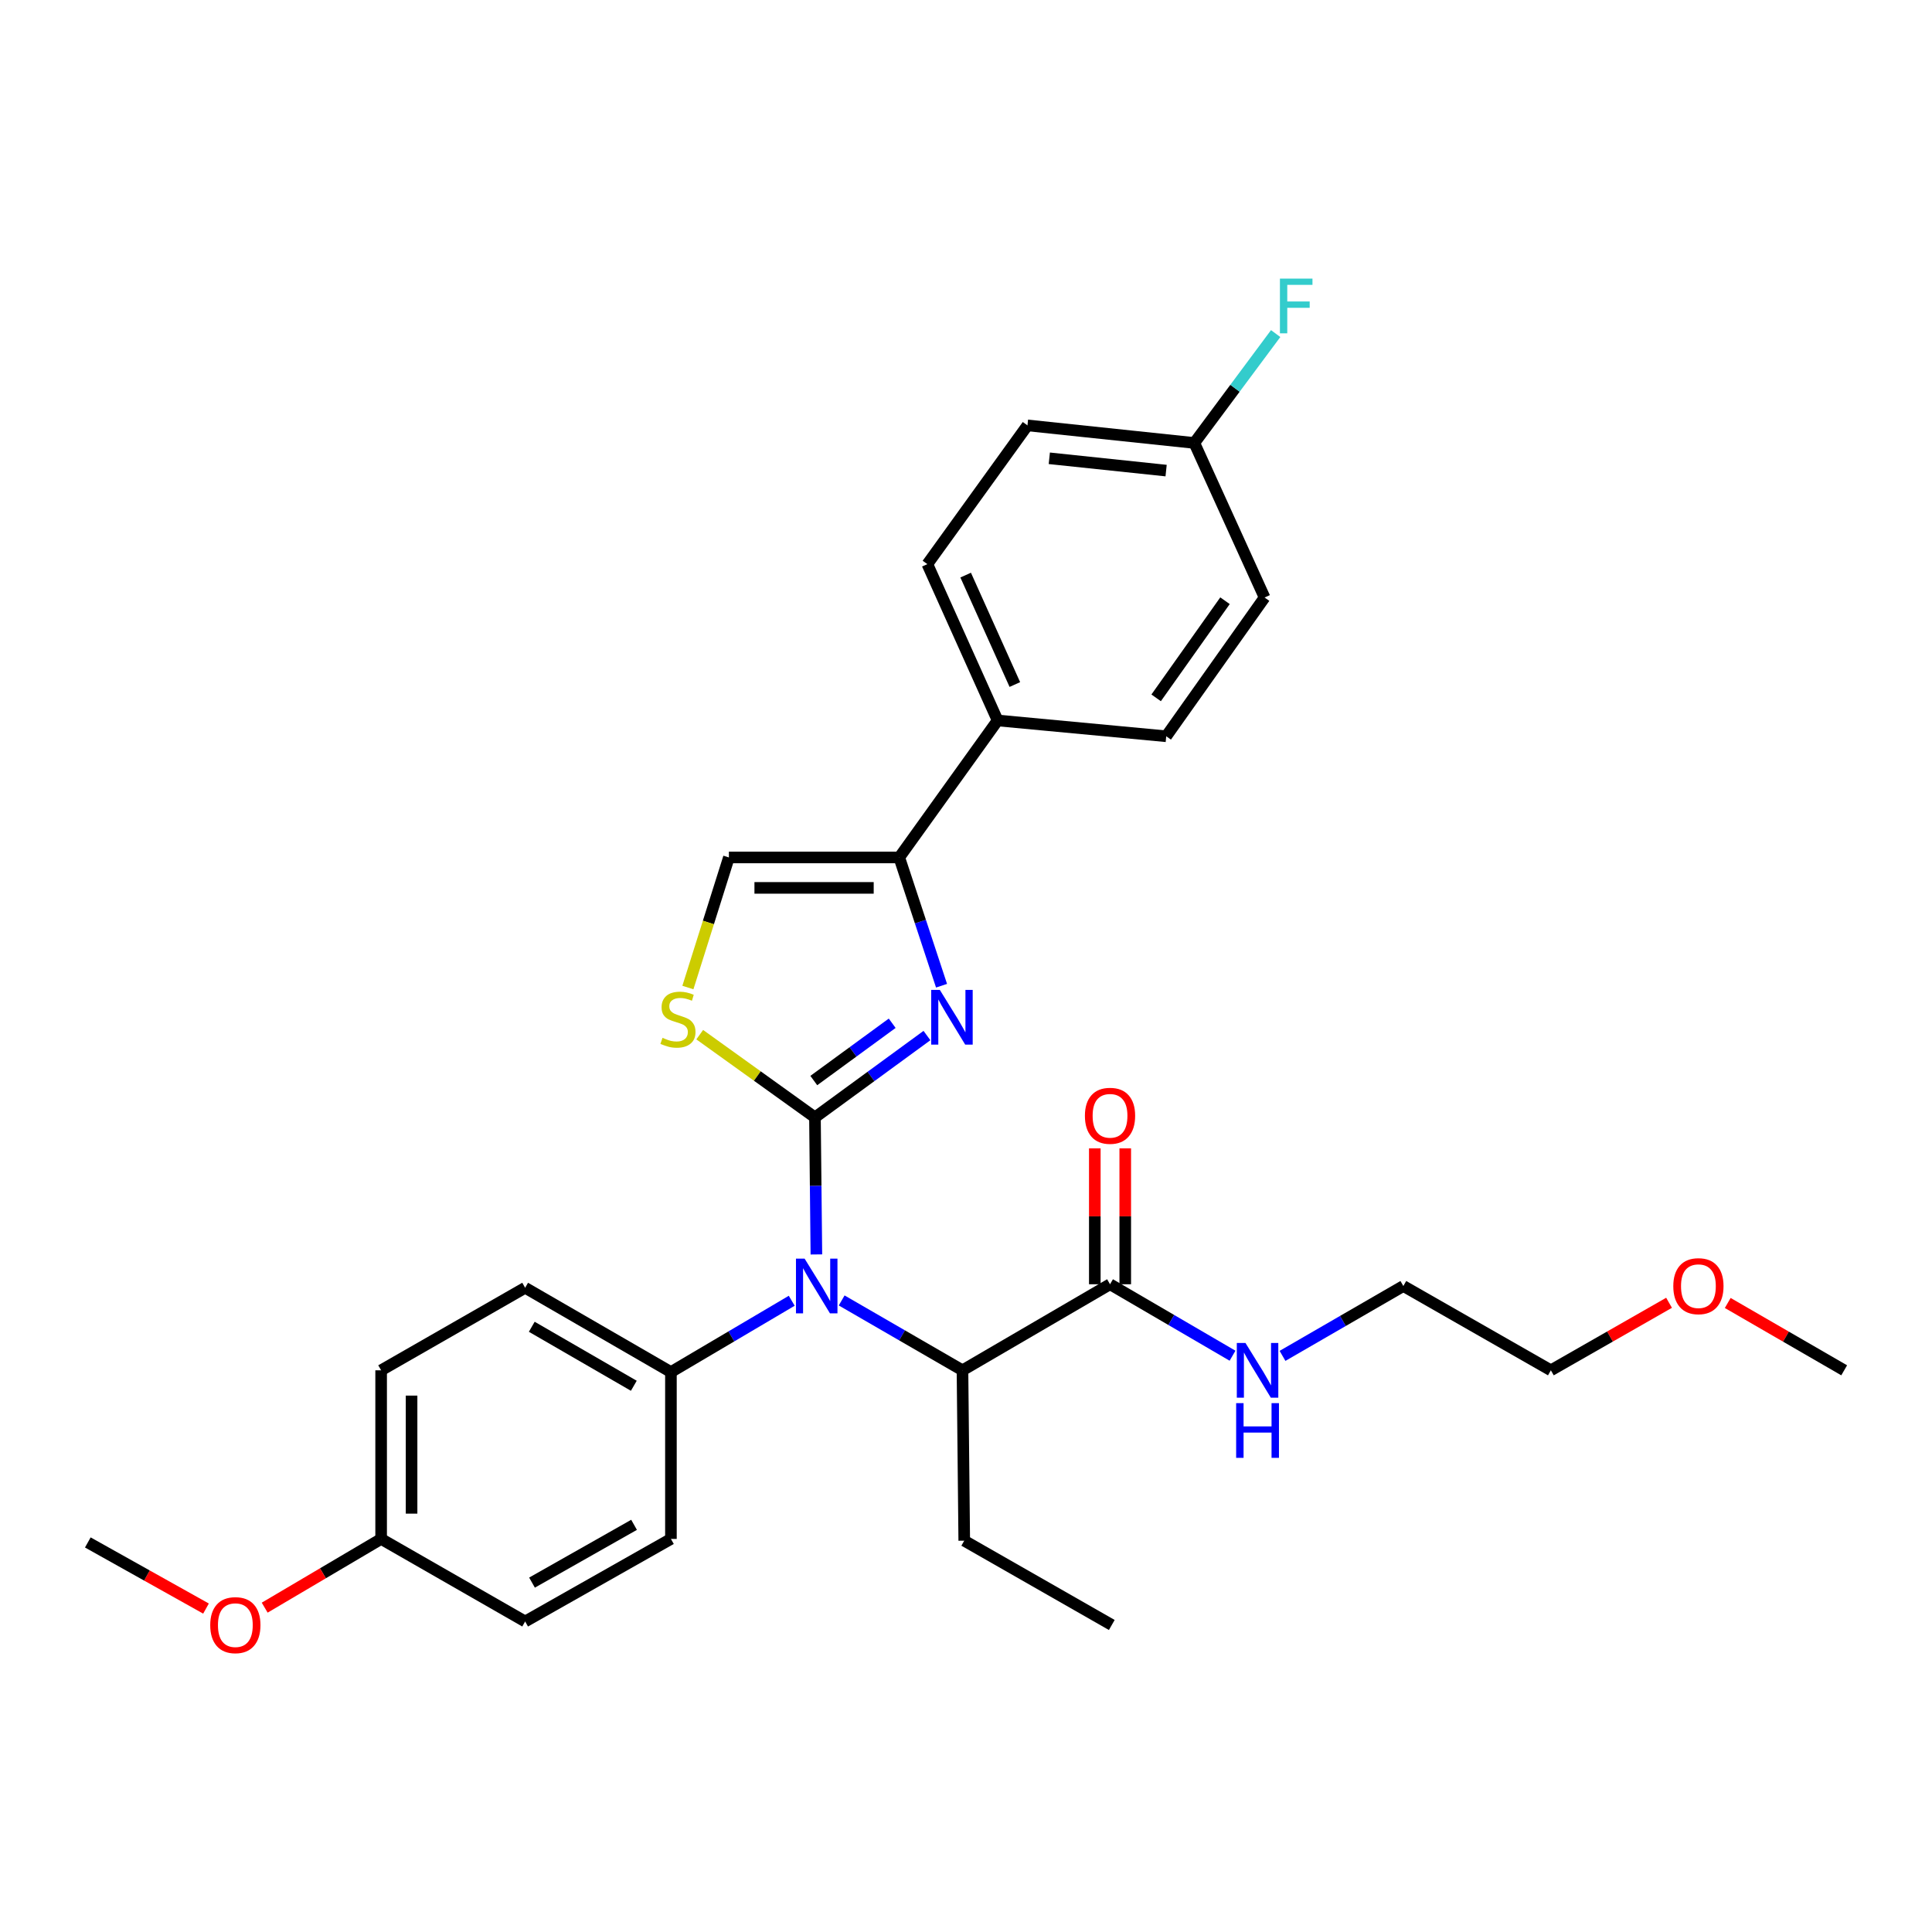 <?xml version='1.0' encoding='iso-8859-1'?>
<svg version='1.1' baseProfile='full'
              xmlns='http://www.w3.org/2000/svg'
                      xmlns:rdkit='http://www.rdkit.org/xml'
                      xmlns:xlink='http://www.w3.org/1999/xlink'
                  xml:space='preserve'
width='1000px' height='1000px' viewBox='0 0 1000 1000'>
<!-- END OF HEADER -->
<rect style='opacity:1.0;fill:#FFFFFF;stroke:none' width='1000' height='1000' x='0' y='0'> </rect>
<path class='bond-0' d='M 582.426,664.728 L 582.426,629.561' style='fill:none;fill-rule:evenodd;stroke:#000000;stroke-width:6px;stroke-linecap:butt;stroke-linejoin:miter;stroke-opacity:1' />
<path class='bond-0' d='M 582.426,629.561 L 582.426,594.395' style='fill:none;fill-rule:evenodd;stroke:#FF0000;stroke-width:6px;stroke-linecap:butt;stroke-linejoin:miter;stroke-opacity:1' />
<path class='bond-0' d='M 566.671,664.728 L 566.671,629.561' style='fill:none;fill-rule:evenodd;stroke:#000000;stroke-width:6px;stroke-linecap:butt;stroke-linejoin:miter;stroke-opacity:1' />
<path class='bond-0' d='M 566.671,629.561 L 566.671,594.395' style='fill:none;fill-rule:evenodd;stroke:#FF0000;stroke-width:6px;stroke-linecap:butt;stroke-linejoin:miter;stroke-opacity:1' />
<path class='bond-1' d='M 574.548,664.728 L 606.253,683.222' style='fill:none;fill-rule:evenodd;stroke:#000000;stroke-width:6px;stroke-linecap:butt;stroke-linejoin:miter;stroke-opacity:1' />
<path class='bond-1' d='M 606.253,683.222 L 637.958,701.717' style='fill:none;fill-rule:evenodd;stroke:#0000FF;stroke-width:6px;stroke-linecap:butt;stroke-linejoin:miter;stroke-opacity:1' />
<path class='bond-2' d='M 574.548,664.728 L 498.179,709.271' style='fill:none;fill-rule:evenodd;stroke:#000000;stroke-width:6px;stroke-linecap:butt;stroke-linejoin:miter;stroke-opacity:1' />
<path class='bond-3' d='M 663.827,701.801 L 695.097,683.719' style='fill:none;fill-rule:evenodd;stroke:#0000FF;stroke-width:6px;stroke-linecap:butt;stroke-linejoin:miter;stroke-opacity:1' />
<path class='bond-3' d='M 695.097,683.719 L 726.367,665.638' style='fill:none;fill-rule:evenodd;stroke:#000000;stroke-width:6px;stroke-linecap:butt;stroke-linejoin:miter;stroke-opacity:1' />
<path class='bond-4' d='M 863.897,674.322 L 833.312,691.796' style='fill:none;fill-rule:evenodd;stroke:#FF0000;stroke-width:6px;stroke-linecap:butt;stroke-linejoin:miter;stroke-opacity:1' />
<path class='bond-4' d='M 833.312,691.796 L 802.727,709.271' style='fill:none;fill-rule:evenodd;stroke:#000000;stroke-width:6px;stroke-linecap:butt;stroke-linejoin:miter;stroke-opacity:1' />
<path class='bond-5' d='M 894.275,674.416 L 924.41,691.844' style='fill:none;fill-rule:evenodd;stroke:#FF0000;stroke-width:6px;stroke-linecap:butt;stroke-linejoin:miter;stroke-opacity:1' />
<path class='bond-5' d='M 924.41,691.844 L 954.545,709.271' style='fill:none;fill-rule:evenodd;stroke:#000000;stroke-width:6px;stroke-linecap:butt;stroke-linejoin:miter;stroke-opacity:1' />
<path class='bond-6' d='M 726.367,665.638 L 802.727,709.271' style='fill:none;fill-rule:evenodd;stroke:#000000;stroke-width:6px;stroke-linecap:butt;stroke-linejoin:miter;stroke-opacity:1' />
<path class='bond-7' d='M 487.34,510.208 L 476.396,477.011' style='fill:none;fill-rule:evenodd;stroke:#0000FF;stroke-width:6px;stroke-linecap:butt;stroke-linejoin:miter;stroke-opacity:1' />
<path class='bond-7' d='M 476.396,477.011 L 465.452,443.814' style='fill:none;fill-rule:evenodd;stroke:#000000;stroke-width:6px;stroke-linecap:butt;stroke-linejoin:miter;stroke-opacity:1' />
<path class='bond-8' d='M 479.791,535.999 L 450.805,557.181' style='fill:none;fill-rule:evenodd;stroke:#0000FF;stroke-width:6px;stroke-linecap:butt;stroke-linejoin:miter;stroke-opacity:1' />
<path class='bond-8' d='M 450.805,557.181 L 421.819,578.363' style='fill:none;fill-rule:evenodd;stroke:#000000;stroke-width:6px;stroke-linecap:butt;stroke-linejoin:miter;stroke-opacity:1' />
<path class='bond-8' d='M 461.799,529.633 L 441.509,544.461' style='fill:none;fill-rule:evenodd;stroke:#0000FF;stroke-width:6px;stroke-linecap:butt;stroke-linejoin:miter;stroke-opacity:1' />
<path class='bond-8' d='M 441.509,544.461 L 421.219,559.288' style='fill:none;fill-rule:evenodd;stroke:#000000;stroke-width:6px;stroke-linecap:butt;stroke-linejoin:miter;stroke-opacity:1' />
<path class='bond-9' d='M 465.452,443.814 L 516.368,372.907' style='fill:none;fill-rule:evenodd;stroke:#000000;stroke-width:6px;stroke-linecap:butt;stroke-linejoin:miter;stroke-opacity:1' />
<path class='bond-10' d='M 465.452,443.814 L 377.276,443.814' style='fill:none;fill-rule:evenodd;stroke:#000000;stroke-width:6px;stroke-linecap:butt;stroke-linejoin:miter;stroke-opacity:1' />
<path class='bond-10' d='M 452.226,459.569 L 390.502,459.569' style='fill:none;fill-rule:evenodd;stroke:#000000;stroke-width:6px;stroke-linecap:butt;stroke-linejoin:miter;stroke-opacity:1' />
<path class='bond-11' d='M 377.276,443.814 L 366.665,477.479' style='fill:none;fill-rule:evenodd;stroke:#000000;stroke-width:6px;stroke-linecap:butt;stroke-linejoin:miter;stroke-opacity:1' />
<path class='bond-11' d='M 366.665,477.479 L 356.054,511.144' style='fill:none;fill-rule:evenodd;stroke:#CCCC00;stroke-width:6px;stroke-linecap:butt;stroke-linejoin:miter;stroke-opacity:1' />
<path class='bond-12' d='M 362.175,535.542 L 391.997,556.953' style='fill:none;fill-rule:evenodd;stroke:#CCCC00;stroke-width:6px;stroke-linecap:butt;stroke-linejoin:miter;stroke-opacity:1' />
<path class='bond-12' d='M 391.997,556.953 L 421.819,578.363' style='fill:none;fill-rule:evenodd;stroke:#000000;stroke-width:6px;stroke-linecap:butt;stroke-linejoin:miter;stroke-opacity:1' />
<path class='bond-13' d='M 421.819,578.363 L 422.189,613.83' style='fill:none;fill-rule:evenodd;stroke:#000000;stroke-width:6px;stroke-linecap:butt;stroke-linejoin:miter;stroke-opacity:1' />
<path class='bond-13' d='M 422.189,613.83 L 422.559,649.296' style='fill:none;fill-rule:evenodd;stroke:#0000FF;stroke-width:6px;stroke-linecap:butt;stroke-linejoin:miter;stroke-opacity:1' />
<path class='bond-14' d='M 409.799,673.271 L 378.535,691.726' style='fill:none;fill-rule:evenodd;stroke:#0000FF;stroke-width:6px;stroke-linecap:butt;stroke-linejoin:miter;stroke-opacity:1' />
<path class='bond-14' d='M 378.535,691.726 L 347.271,710.181' style='fill:none;fill-rule:evenodd;stroke:#000000;stroke-width:6px;stroke-linecap:butt;stroke-linejoin:miter;stroke-opacity:1' />
<path class='bond-15' d='M 435.649,673.109 L 466.914,691.19' style='fill:none;fill-rule:evenodd;stroke:#0000FF;stroke-width:6px;stroke-linecap:butt;stroke-linejoin:miter;stroke-opacity:1' />
<path class='bond-15' d='M 466.914,691.19 L 498.179,709.271' style='fill:none;fill-rule:evenodd;stroke:#000000;stroke-width:6px;stroke-linecap:butt;stroke-linejoin:miter;stroke-opacity:1' />
<path class='bond-16' d='M 498.179,709.271 L 499.09,797.456' style='fill:none;fill-rule:evenodd;stroke:#000000;stroke-width:6px;stroke-linecap:butt;stroke-linejoin:miter;stroke-opacity:1' />
<path class='bond-17' d='M 516.368,372.907 L 480,291.995' style='fill:none;fill-rule:evenodd;stroke:#000000;stroke-width:6px;stroke-linecap:butt;stroke-linejoin:miter;stroke-opacity:1' />
<path class='bond-17' d='M 525.283,354.311 L 499.825,297.673' style='fill:none;fill-rule:evenodd;stroke:#000000;stroke-width:6px;stroke-linecap:butt;stroke-linejoin:miter;stroke-opacity:1' />
<path class='bond-18' d='M 516.368,372.907 L 603.634,381.091' style='fill:none;fill-rule:evenodd;stroke:#000000;stroke-width:6px;stroke-linecap:butt;stroke-linejoin:miter;stroke-opacity:1' />
<path class='bond-19' d='M 480,291.995 L 531.817,220.178' style='fill:none;fill-rule:evenodd;stroke:#000000;stroke-width:6px;stroke-linecap:butt;stroke-linejoin:miter;stroke-opacity:1' />
<path class='bond-20' d='M 197.273,709.271 L 197.273,796.546' style='fill:none;fill-rule:evenodd;stroke:#000000;stroke-width:6px;stroke-linecap:butt;stroke-linejoin:miter;stroke-opacity:1' />
<path class='bond-20' d='M 213.028,722.362 L 213.028,783.455' style='fill:none;fill-rule:evenodd;stroke:#000000;stroke-width:6px;stroke-linecap:butt;stroke-linejoin:miter;stroke-opacity:1' />
<path class='bond-21' d='M 197.273,709.271 L 271.813,666.548' style='fill:none;fill-rule:evenodd;stroke:#000000;stroke-width:6px;stroke-linecap:butt;stroke-linejoin:miter;stroke-opacity:1' />
<path class='bond-22' d='M 197.273,796.546 L 271.813,839.277' style='fill:none;fill-rule:evenodd;stroke:#000000;stroke-width:6px;stroke-linecap:butt;stroke-linejoin:miter;stroke-opacity:1' />
<path class='bond-23' d='M 197.273,796.546 L 167.139,814.334' style='fill:none;fill-rule:evenodd;stroke:#000000;stroke-width:6px;stroke-linecap:butt;stroke-linejoin:miter;stroke-opacity:1' />
<path class='bond-23' d='M 167.139,814.334 L 137.005,832.122' style='fill:none;fill-rule:evenodd;stroke:#FF0000;stroke-width:6px;stroke-linecap:butt;stroke-linejoin:miter;stroke-opacity:1' />
<path class='bond-24' d='M 271.813,839.277 L 347.271,796.546' style='fill:none;fill-rule:evenodd;stroke:#000000;stroke-width:6px;stroke-linecap:butt;stroke-linejoin:miter;stroke-opacity:1' />
<path class='bond-24' d='M 275.368,819.158 L 328.189,789.246' style='fill:none;fill-rule:evenodd;stroke:#000000;stroke-width:6px;stroke-linecap:butt;stroke-linejoin:miter;stroke-opacity:1' />
<path class='bond-25' d='M 347.271,796.546 L 347.271,710.181' style='fill:none;fill-rule:evenodd;stroke:#000000;stroke-width:6px;stroke-linecap:butt;stroke-linejoin:miter;stroke-opacity:1' />
<path class='bond-26' d='M 347.271,710.181 L 271.813,666.548' style='fill:none;fill-rule:evenodd;stroke:#000000;stroke-width:6px;stroke-linecap:butt;stroke-linejoin:miter;stroke-opacity:1' />
<path class='bond-26' d='M 328.066,717.276 L 275.245,686.732' style='fill:none;fill-rule:evenodd;stroke:#000000;stroke-width:6px;stroke-linecap:butt;stroke-linejoin:miter;stroke-opacity:1' />
<path class='bond-27' d='M 106.627,832.592 L 76.041,815.479' style='fill:none;fill-rule:evenodd;stroke:#FF0000;stroke-width:6px;stroke-linecap:butt;stroke-linejoin:miter;stroke-opacity:1' />
<path class='bond-27' d='M 76.041,815.479 L 45.455,798.367' style='fill:none;fill-rule:evenodd;stroke:#000000;stroke-width:6px;stroke-linecap:butt;stroke-linejoin:miter;stroke-opacity:1' />
<path class='bond-28' d='M 603.634,381.091 L 654.549,309.274' style='fill:none;fill-rule:evenodd;stroke:#000000;stroke-width:6px;stroke-linecap:butt;stroke-linejoin:miter;stroke-opacity:1' />
<path class='bond-28' d='M 598.419,361.206 L 634.059,310.934' style='fill:none;fill-rule:evenodd;stroke:#000000;stroke-width:6px;stroke-linecap:butt;stroke-linejoin:miter;stroke-opacity:1' />
<path class='bond-29' d='M 618.181,229.272 L 654.549,309.274' style='fill:none;fill-rule:evenodd;stroke:#000000;stroke-width:6px;stroke-linecap:butt;stroke-linejoin:miter;stroke-opacity:1' />
<path class='bond-30' d='M 618.181,229.272 L 639.23,200.966' style='fill:none;fill-rule:evenodd;stroke:#000000;stroke-width:6px;stroke-linecap:butt;stroke-linejoin:miter;stroke-opacity:1' />
<path class='bond-30' d='M 639.23,200.966 L 660.28,172.659' style='fill:none;fill-rule:evenodd;stroke:#33CCCC;stroke-width:6px;stroke-linecap:butt;stroke-linejoin:miter;stroke-opacity:1' />
<path class='bond-31' d='M 618.181,229.272 L 531.817,220.178' style='fill:none;fill-rule:evenodd;stroke:#000000;stroke-width:6px;stroke-linecap:butt;stroke-linejoin:miter;stroke-opacity:1' />
<path class='bond-31' d='M 603.577,243.577 L 543.121,237.211' style='fill:none;fill-rule:evenodd;stroke:#000000;stroke-width:6px;stroke-linecap:butt;stroke-linejoin:miter;stroke-opacity:1' />
<path class='bond-32' d='M 499.09,797.456 L 575.459,841.089' style='fill:none;fill-rule:evenodd;stroke:#000000;stroke-width:6px;stroke-linecap:butt;stroke-linejoin:miter;stroke-opacity:1' />
<path  class='atom-1' d='M 561.548 577.533
Q 561.548 570.733, 564.908 566.933
Q 568.268 563.133, 574.548 563.133
Q 580.828 563.133, 584.188 566.933
Q 587.548 570.733, 587.548 577.533
Q 587.548 584.413, 584.148 588.333
Q 580.748 592.213, 574.548 592.213
Q 568.308 592.213, 564.908 588.333
Q 561.548 584.453, 561.548 577.533
M 574.548 589.013
Q 578.868 589.013, 581.188 586.133
Q 583.548 583.213, 583.548 577.533
Q 583.548 571.973, 581.188 569.173
Q 578.868 566.333, 574.548 566.333
Q 570.228 566.333, 567.868 569.133
Q 565.548 571.933, 565.548 577.533
Q 565.548 583.253, 567.868 586.133
Q 570.228 589.013, 574.548 589.013
' fill='#FF0000'/>
<path  class='atom-2' d='M 644.648 695.111
L 653.928 710.111
Q 654.848 711.591, 656.328 714.271
Q 657.808 716.951, 657.888 717.111
L 657.888 695.111
L 661.648 695.111
L 661.648 723.431
L 657.768 723.431
L 647.808 707.031
Q 646.648 705.111, 645.408 702.911
Q 644.208 700.711, 643.848 700.031
L 643.848 723.431
L 640.168 723.431
L 640.168 695.111
L 644.648 695.111
' fill='#0000FF'/>
<path  class='atom-2' d='M 639.828 726.263
L 643.668 726.263
L 643.668 738.303
L 658.148 738.303
L 658.148 726.263
L 661.988 726.263
L 661.988 754.583
L 658.148 754.583
L 658.148 741.503
L 643.668 741.503
L 643.668 754.583
L 639.828 754.583
L 639.828 726.263
' fill='#0000FF'/>
<path  class='atom-3' d='M 866.096 665.718
Q 866.096 658.918, 869.456 655.118
Q 872.816 651.318, 879.096 651.318
Q 885.376 651.318, 888.736 655.118
Q 892.096 658.918, 892.096 665.718
Q 892.096 672.598, 888.696 676.518
Q 885.296 680.398, 879.096 680.398
Q 872.856 680.398, 869.456 676.518
Q 866.096 672.638, 866.096 665.718
M 879.096 677.198
Q 883.416 677.198, 885.736 674.318
Q 888.096 671.398, 888.096 665.718
Q 888.096 660.158, 885.736 657.358
Q 883.416 654.518, 879.096 654.518
Q 874.776 654.518, 872.416 657.318
Q 870.096 660.118, 870.096 665.718
Q 870.096 671.438, 872.416 674.318
Q 874.776 677.198, 879.096 677.198
' fill='#FF0000'/>
<path  class='atom-5' d='M 486.466 512.386
L 495.746 527.386
Q 496.666 528.866, 498.146 531.546
Q 499.626 534.226, 499.706 534.386
L 499.706 512.386
L 503.466 512.386
L 503.466 540.706
L 499.586 540.706
L 489.626 524.306
Q 488.466 522.386, 487.226 520.186
Q 486.026 517.986, 485.666 517.306
L 485.666 540.706
L 481.986 540.706
L 481.986 512.386
L 486.466 512.386
' fill='#0000FF'/>
<path  class='atom-8' d='M 342.912 537.176
Q 343.232 537.296, 344.552 537.856
Q 345.872 538.416, 347.312 538.776
Q 348.792 539.096, 350.232 539.096
Q 352.912 539.096, 354.472 537.816
Q 356.032 536.496, 356.032 534.216
Q 356.032 532.656, 355.232 531.696
Q 354.472 530.736, 353.272 530.216
Q 352.072 529.696, 350.072 529.096
Q 347.552 528.336, 346.032 527.616
Q 344.552 526.896, 343.472 525.376
Q 342.432 523.856, 342.432 521.296
Q 342.432 517.736, 344.832 515.536
Q 347.272 513.336, 352.072 513.336
Q 355.352 513.336, 359.072 514.896
L 358.152 517.976
Q 354.752 516.576, 352.192 516.576
Q 349.432 516.576, 347.912 517.736
Q 346.392 518.856, 346.432 520.816
Q 346.432 522.336, 347.192 523.256
Q 347.992 524.176, 349.112 524.696
Q 350.272 525.216, 352.192 525.816
Q 354.752 526.616, 356.272 527.416
Q 357.792 528.216, 358.872 529.856
Q 359.992 531.456, 359.992 534.216
Q 359.992 538.136, 357.352 540.256
Q 354.752 542.336, 350.392 542.336
Q 347.872 542.336, 345.952 541.776
Q 344.072 541.256, 341.832 540.336
L 342.912 537.176
' fill='#CCCC00'/>
<path  class='atom-10' d='M 416.47 651.478
L 425.75 666.478
Q 426.67 667.958, 428.15 670.638
Q 429.63 673.318, 429.71 673.478
L 429.71 651.478
L 433.47 651.478
L 433.47 679.798
L 429.59 679.798
L 419.63 663.398
Q 418.47 661.478, 417.23 659.278
Q 416.03 657.078, 415.67 656.398
L 415.67 679.798
L 411.99 679.798
L 411.99 651.478
L 416.47 651.478
' fill='#0000FF'/>
<path  class='atom-20' d='M 108.815 841.169
Q 108.815 834.369, 112.175 830.569
Q 115.535 826.769, 121.815 826.769
Q 128.095 826.769, 131.455 830.569
Q 134.815 834.369, 134.815 841.169
Q 134.815 848.049, 131.415 851.969
Q 128.015 855.849, 121.815 855.849
Q 115.575 855.849, 112.175 851.969
Q 108.815 848.089, 108.815 841.169
M 121.815 852.649
Q 126.135 852.649, 128.455 849.769
Q 130.815 846.849, 130.815 841.169
Q 130.815 835.609, 128.455 832.809
Q 126.135 829.969, 121.815 829.969
Q 117.495 829.969, 115.135 832.769
Q 112.815 835.569, 112.815 841.169
Q 112.815 846.889, 115.135 849.769
Q 117.495 852.649, 121.815 852.649
' fill='#FF0000'/>
<path  class='atom-26' d='M 662.489 144.205
L 679.329 144.205
L 679.329 147.445
L 666.289 147.445
L 666.289 156.045
L 677.889 156.045
L 677.889 159.325
L 666.289 159.325
L 666.289 172.525
L 662.489 172.525
L 662.489 144.205
' fill='#33CCCC'/>
</svg>
